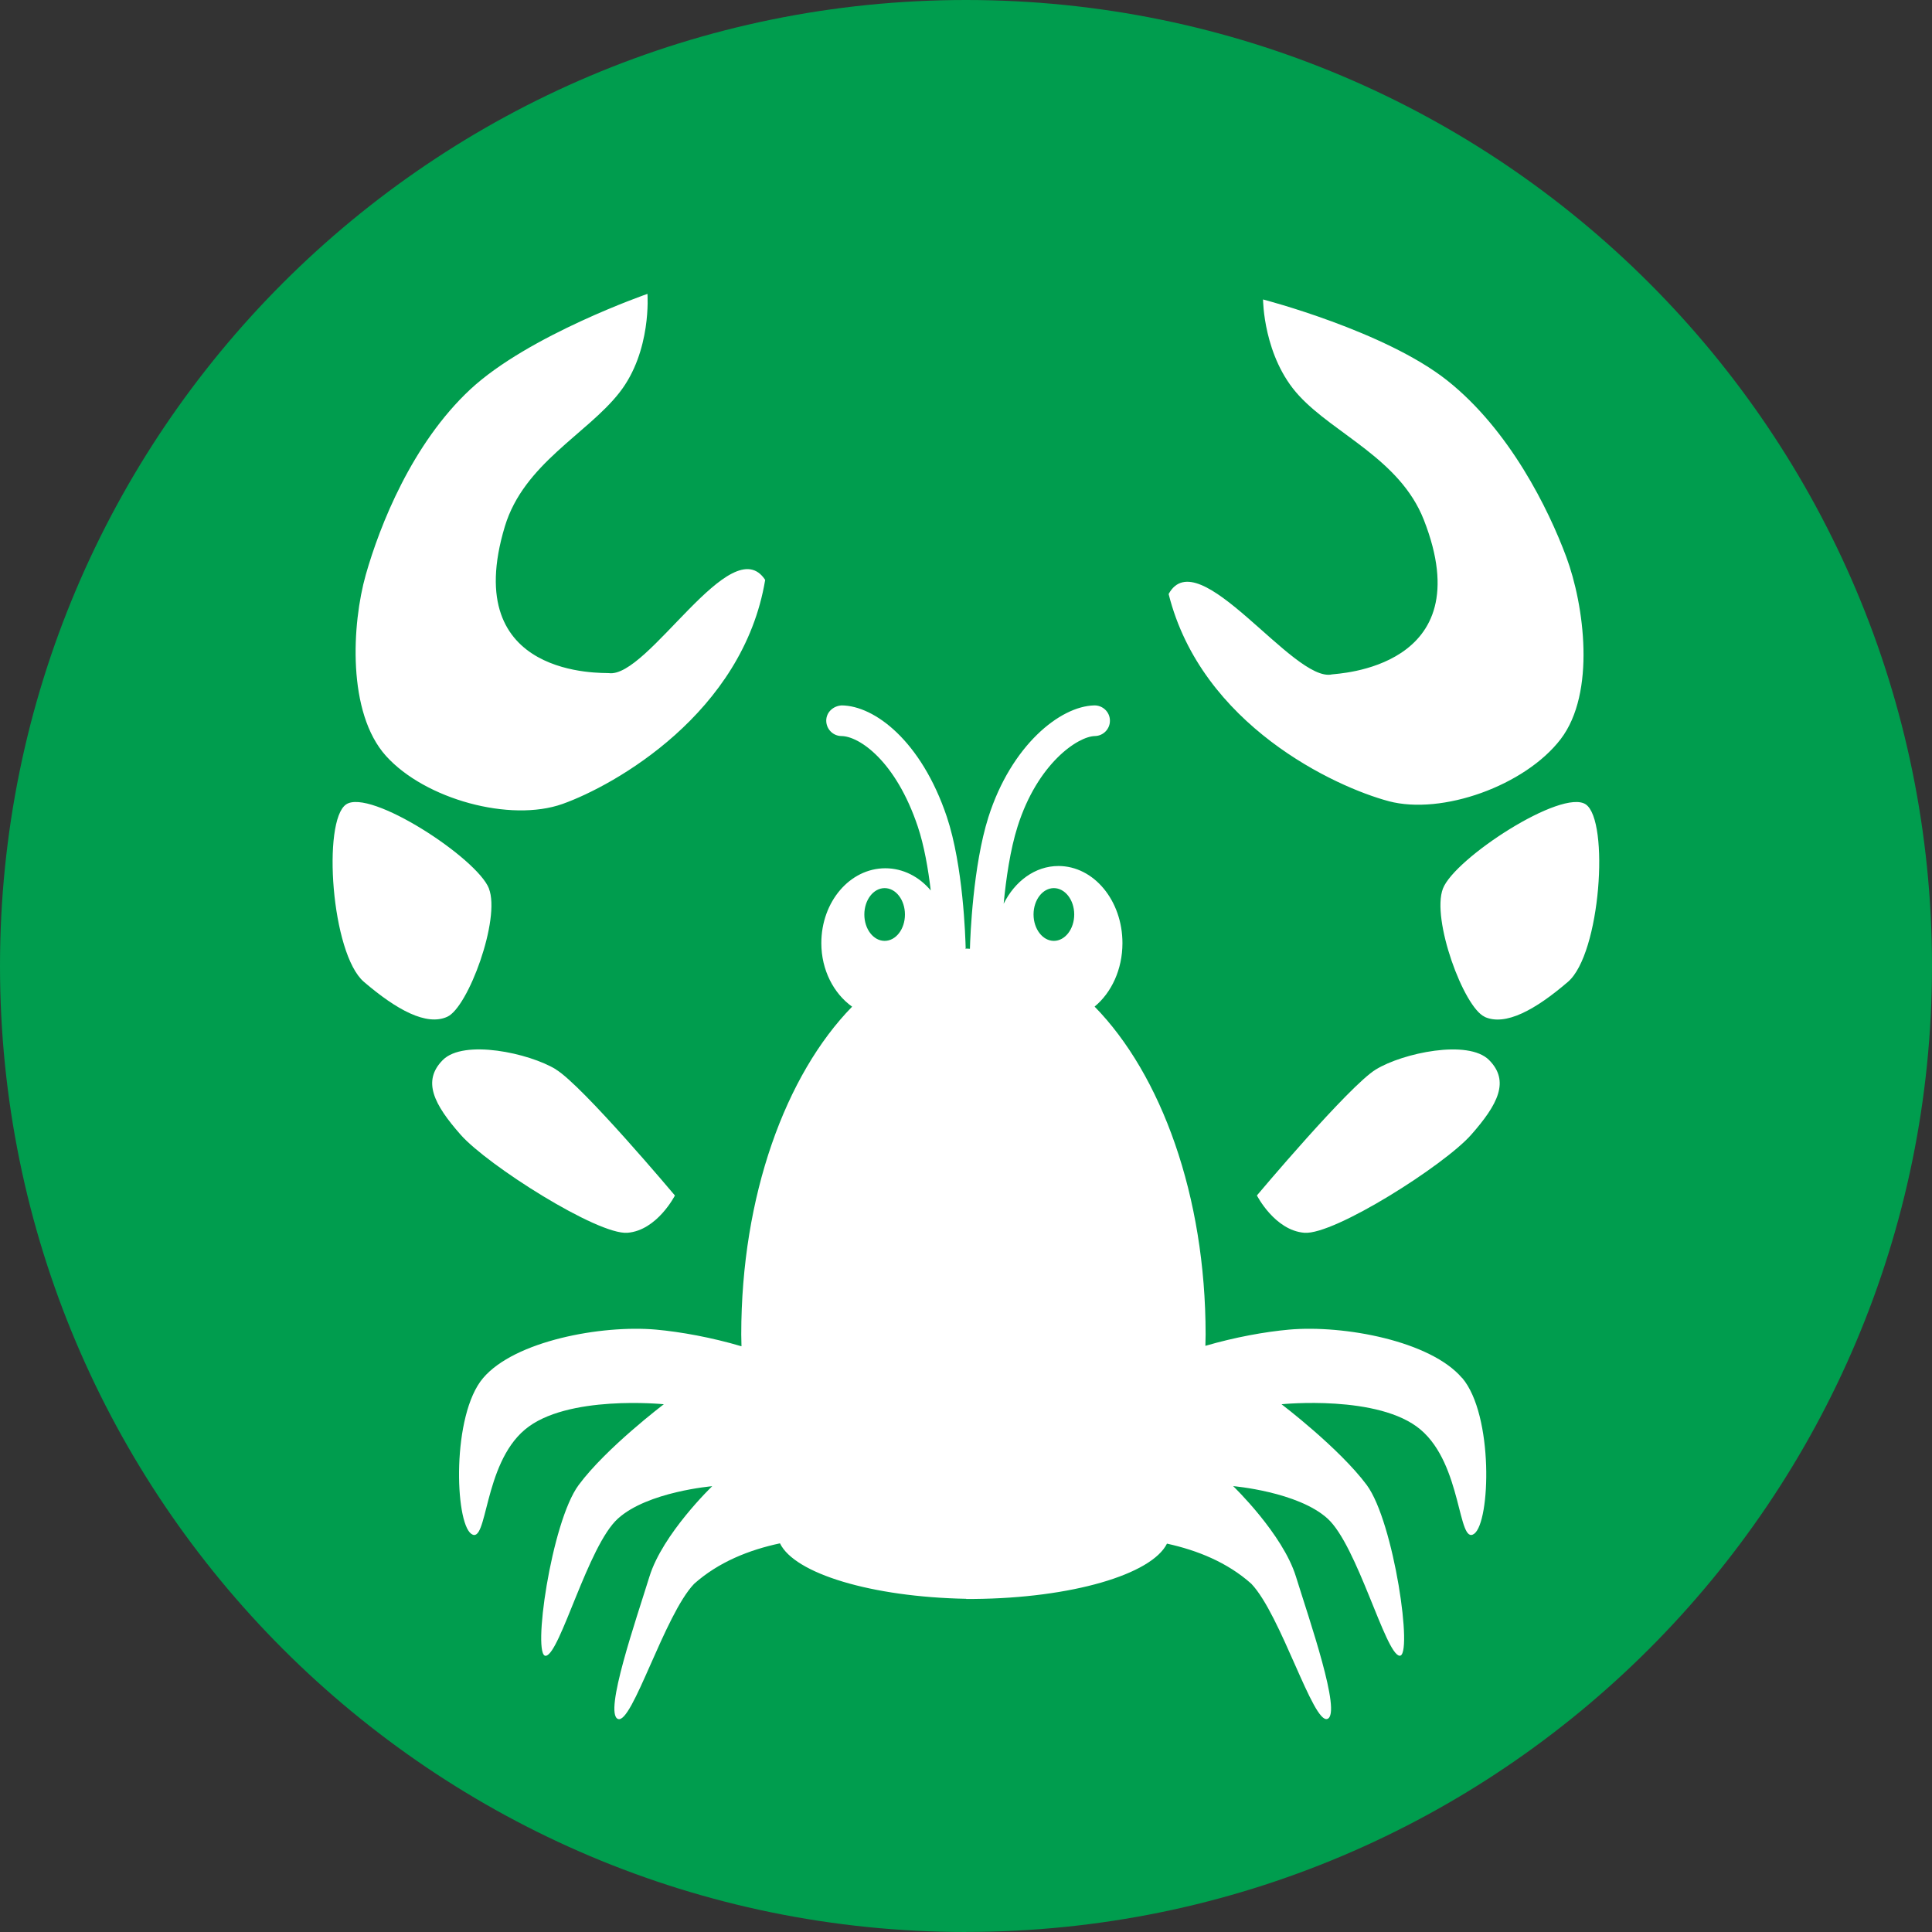 <?xml version="1.0" encoding="UTF-8"?>
<svg id="Ebene_1" data-name="Ebene 1" xmlns="http://www.w3.org/2000/svg" viewBox="0 0 256 256">
  <rect x="0" y="0" width="256" height="256" fill="#333333" stroke="none"/>
  <defs>
    <style>
      .cls-1 {
        fill: #fff;
      }

      .cls-2 {
        fill: #009d4e;
      }
    </style>
  </defs>
  <path class="cls-2" d="M128,255.99c70.69,0,128-57.31,128-128S198.69,0,128,0,0,57.31,0,128s57.31,128,128,128"/>
  <path class="cls-1" d="M139.64,124.67c-1.48,0-2.69-1.57-2.69-3.5s1.21-3.49,2.69-3.49,2.7,1.56,2.7,3.49-1.21,3.5-2.7,3.5M117.22,124.67c-1.49,0-2.69-1.56-2.69-3.49s1.2-3.5,2.69-3.5,2.69,1.57,2.69,3.5-1.2,3.49-2.69,3.49M193.73,182.59c-4.18-4.91-15.66-7.05-22.91-6.41-3.23.29-7.19,1.01-11.1,2.15,0-.5.03-1.01.03-1.51,0-18.37-5.89-34.43-14.71-43.44,2.23-1.84,3.69-4.92,3.69-8.41,0-5.65-3.8-10.22-8.48-10.22-3.09,0-5.78,2.02-7.26,5,.31-3.26.87-7.18,1.85-10.25,2.65-8.35,7.98-11.92,10.24-11.97,1.12-.02,2.02-.95,1.99-2.08-.02-1.12-.96-2-2.07-1.98-4.55.1-11.01,5.32-14.03,14.8-2.05,6.47-2.41,15.83-2.45,17.45-.17,0-.34-.02-.51-.03v.06s-.03,0-.05,0c-.04-1.59-.33-11.02-2.5-17.52-3.39-10.08-9.59-14.72-13.93-14.76-1.11.06-2.04.89-2.05,2.01,0,1.12.89,2.04,2.01,2.05,2.37.02,7.21,3.31,10.12,11.99.85,2.53,1.38,5.63,1.72,8.47-1.53-1.82-3.67-2.94-6.02-2.94-4.69,0-8.48,4.43-8.48,9.92,0,3.57,1.65,6.69,4.08,8.42-8.81,9.01-14.69,25.06-14.69,43.43,0,.53.02,1.05.03,1.57-3.98-1.18-8.04-1.91-11.32-2.21-7.26-.64-18.73,1.5-22.91,6.41-4.18,4.9-3.76,19.08-1.58,20.65,2.18,1.56,1.56-9.13,7.1-13.8,5.52-4.68,18.42-3.37,18.42-3.37,0,0-7.65,5.79-11.29,10.71-3.64,4.91-6.2,22.94-4.33,22.62,1.89-.3,5.58-14.6,9.53-18.17,3.93-3.58,12.5-4.3,12.5-4.3,0,0-6.57,6.31-8.32,11.99-1.75,5.67-6.07,18.09-4.17,18.85,1.89.77,6.16-13.81,10.1-17.91,3.23-2.88,7.28-4.49,11.37-5.36,1.94,4.01,12.13,7.11,24.68,7.35v.02h1.02c12.92-.11,23.54-3.24,25.58-7.33,4.02.88,8,2.48,11.17,5.31,3.93,4.1,8.21,18.68,10.1,17.91,1.9-.77-2.43-13.19-4.18-18.85-1.75-5.67-8.32-11.99-8.32-11.99,0,0,8.58.73,12.51,4.3,3.94,3.58,7.64,17.88,9.52,18.17,1.86.32-.7-17.71-4.33-22.62-3.65-4.9-11.29-10.7-11.29-10.7,0,0,12.9-1.32,18.42,3.36,5.54,4.68,4.92,15.36,7.1,13.81,2.17-1.57,2.59-15.74-1.58-20.65M166.55,158.41s2.36,4.63,6.29,4.94c3.96.31,18.55-8.96,22.1-12.99s5.14-7.11,2.37-9.9c-2.77-2.78-11.44-.93-15,1.25-3.54,2.15-15.77,16.7-15.77,16.7M196.72,134.74c2.75,1.25,6.71-.92,11.04-4.64,4.33-3.7,5.52-21.33,2.37-23.51-3.15-2.15-17.36,7.11-18.93,11.14-1.57,4.02,2.75,15.77,5.53,17M184,106.16c7.08,1.88,18.07-2.06,22.79-8.21,4.7-6.14,3.12-17.79.75-24.16-2.37-6.37-7.51-16.81-15.77-23.37-8.27-6.56-24.41-10.74-24.41-10.74,0,0,.02,7.62,4.77,12.75,4.72,5.12,13.36,8.39,16.53,16.44,7.76,19.78-11.63,20.37-12.16,20.49-5.11,1.16-17.73-17.82-21.65-10.65,4.35,17.38,22.09,25.57,29.16,27.45M73.67,141.7c-3.56-2.17-12.23-4.03-15-1.24-2.76,2.78-1.18,5.87,2.37,9.9,3.55,4.03,18.14,13.3,22.1,12.99,3.93-.31,6.29-4.94,6.29-4.94,0,0-12.22-14.55-15.77-16.7M64.79,117.73c-1.58-4.03-15.78-13.3-18.93-11.14-3.17,2.17-1.97,19.8,2.36,23.51,4.33,3.71,8.29,5.88,11.04,4.63,2.77-1.23,7.1-12.99,5.52-17M101.39,76.84c-4.48-6.83-15.54,13.09-20.73,12.35-.54-.08-19.91.89-13.76-19.45,2.51-8.28,10.87-12.22,15.17-17.71,4.31-5.49,3.72-13.09,3.72-13.09,0,0-15.74,5.46-23.47,12.65-7.72,7.19-11.99,18.02-13.85,24.56-1.85,6.54-2.49,18.28,2.68,24.02,5.19,5.75,16.47,8.81,23.38,6.36,6.89-2.45,23.92-12.02,26.86-29.69"/>
</svg>